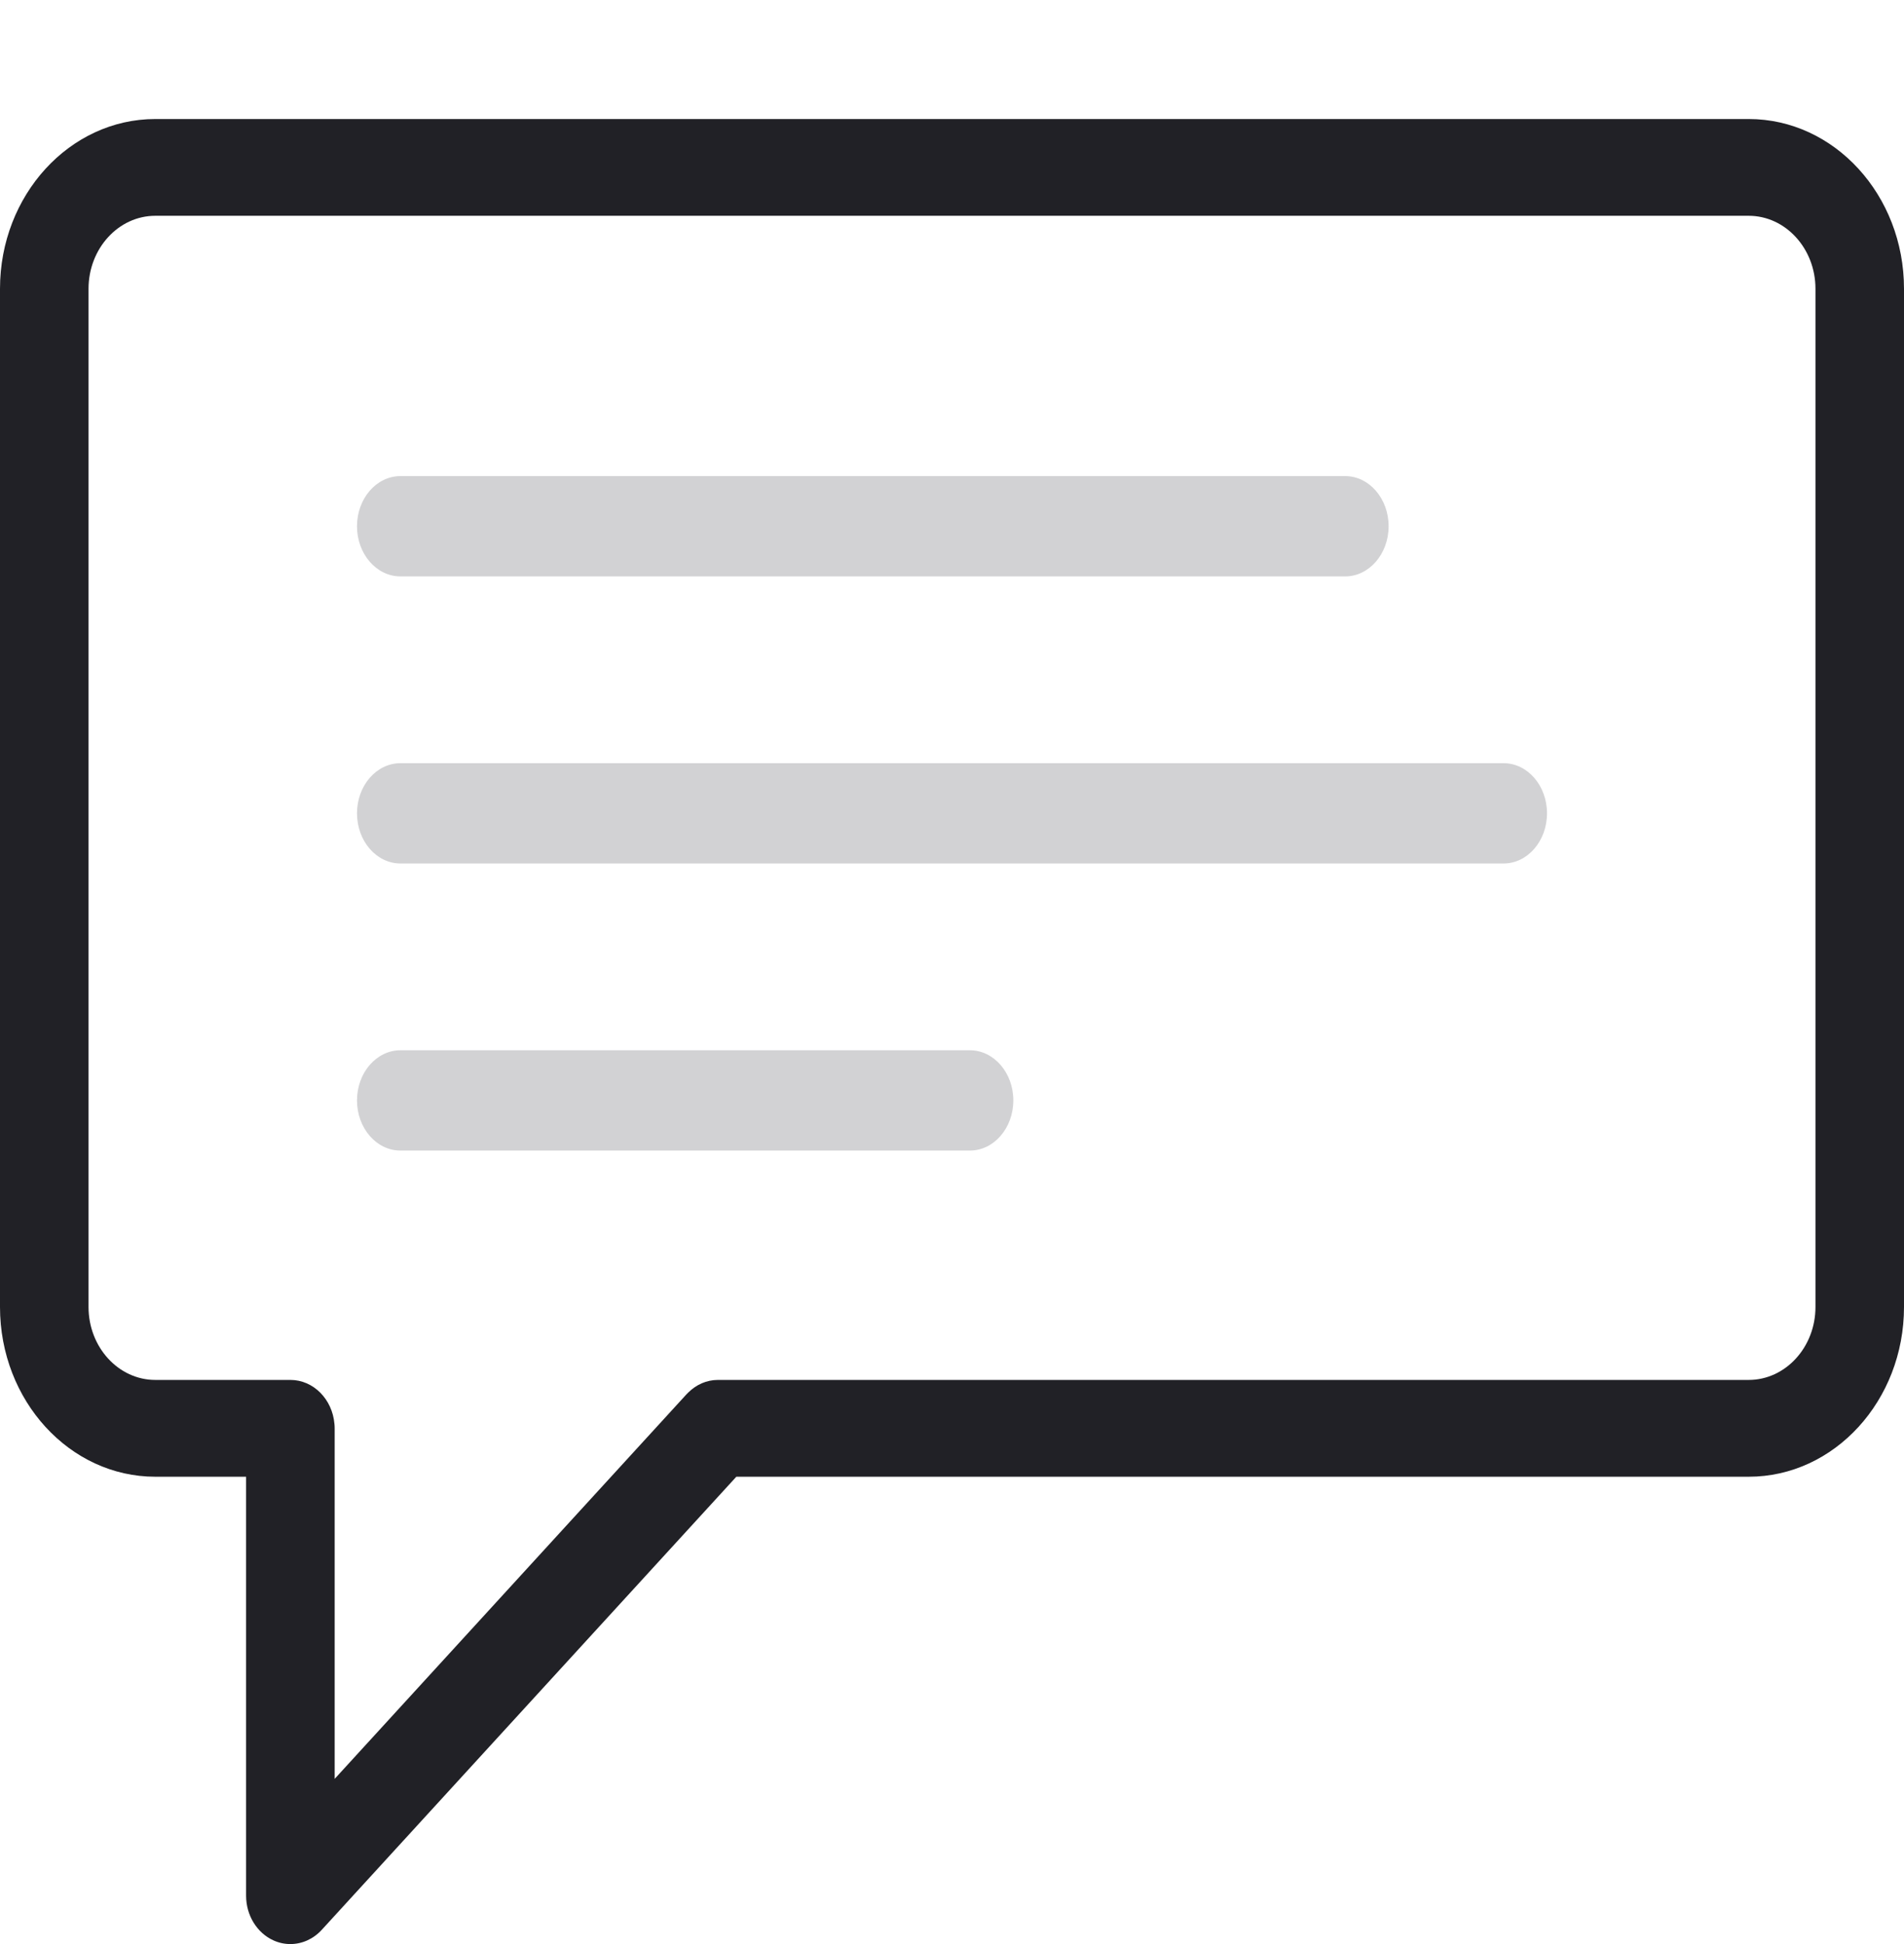 <svg width="48" height="49" viewBox="0 0 48 49" fill="none" xmlns="http://www.w3.org/2000/svg">
<path d="M44.085 3H3.915C1.756 3 0 4.919 0 7.278V32.943C0 35.302 1.756 37.221 3.915 37.221H6.204V47.78C6.204 48.274 6.476 48.718 6.893 48.907C7.031 48.97 7.176 49 7.32 49C7.611 49 7.896 48.876 8.11 48.643L18.563 37.221H44.085C46.244 37.221 48 35.302 48 32.943V7.278C48 4.919 46.244 3 44.085 3ZM44.085 34.781H18.1C17.811 34.781 17.549 34.902 17.351 35.099L17.345 35.105C17.331 35.118 17.317 35.131 17.304 35.146L8.437 44.836V36.001C8.437 35.959 8.435 35.921 8.431 35.888C8.378 35.267 7.901 34.781 7.32 34.781H3.915C2.987 34.781 2.232 33.956 2.232 32.943V7.278C2.232 6.264 2.987 5.439 3.915 5.439H44.085C45.013 5.439 45.768 6.264 45.768 7.278V32.943C45.768 33.956 45.013 34.781 44.085 34.781Z" fill="#212126"/>
<path d="M10.095 12C9.49 12 9 12.566 9 13.264C9 13.962 9.49 14.528 10.095 14.528H33.912C34.516 14.528 35.007 13.962 35.007 13.264C35.007 12.566 34.516 12 33.912 12H10.095Z" fill="#D2D2D4"/>
<path d="M10.095 19.236H37.905C38.51 19.236 39 19.802 39 20.5C39 21.198 38.51 21.764 37.905 21.764H10.095C9.49 21.764 9 21.198 9 20.5C9 19.802 9.49 19.236 10.095 19.236Z" fill="#D2D2D4"/>
<path d="M10.095 26.472H24.451C25.055 26.472 25.546 27.038 25.546 27.736C25.546 28.434 25.055 29 24.451 29H10.095C9.49 29 9 28.434 9 27.736C9 27.038 9.49 26.472 10.095 26.472Z" fill="#D2D2D4"/>
</svg>
